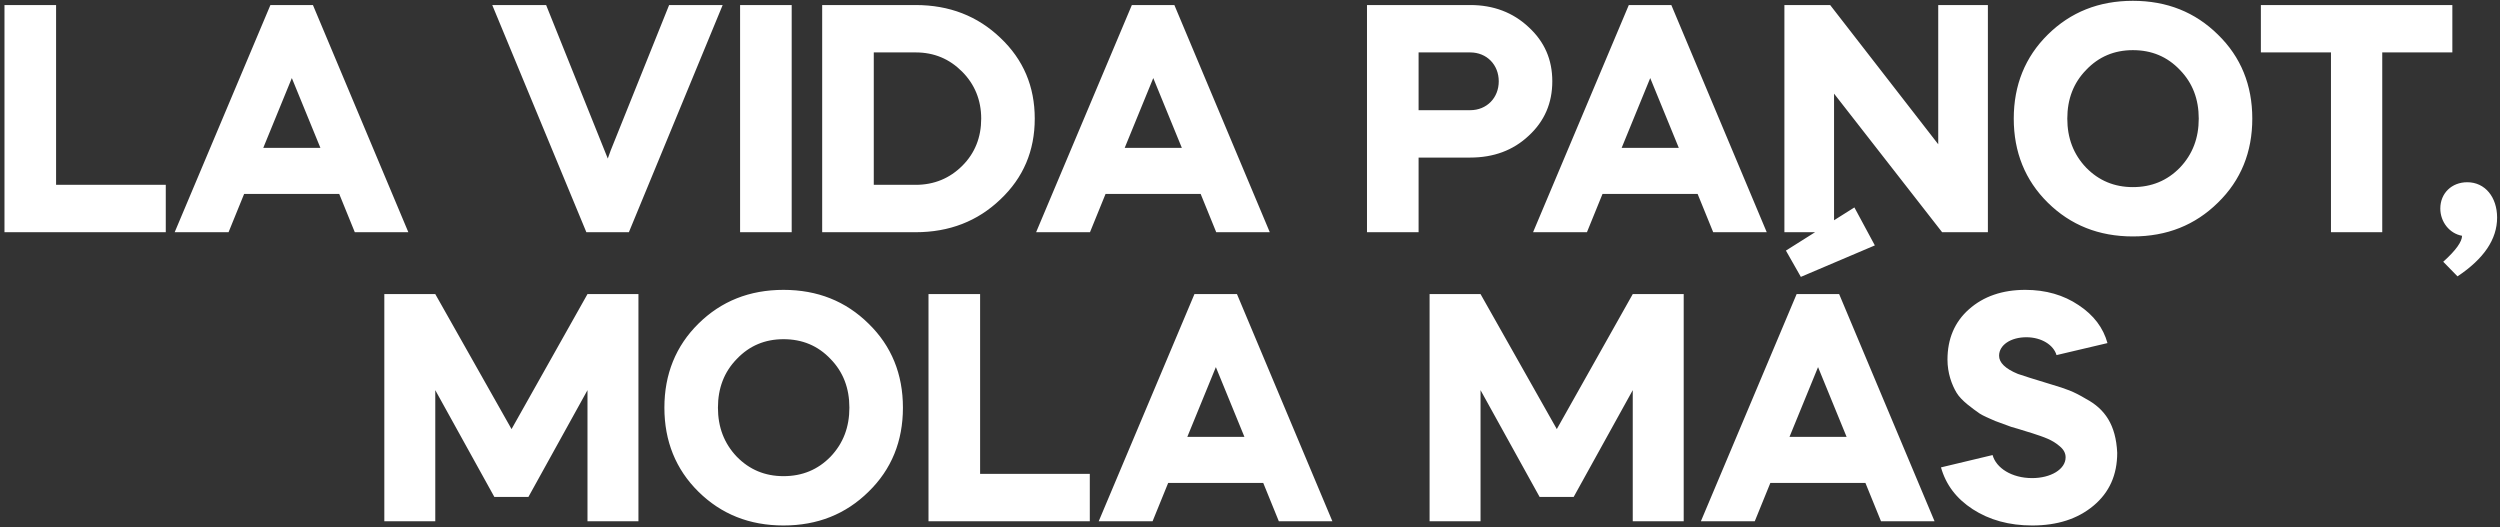 <svg width="493" height="104" viewBox="0 0 493 104" fill="none" xmlns="http://www.w3.org/2000/svg">
<rect x="0" y="0" width="493" height="104" fill="#333333" stroke="none"/>
<path d="M0.883 0.993H11.059V36.449H32.691V45.793H0.883V0.993ZM45.07 45.793H34.446L53.326 0.993H61.71L80.526 45.793H69.966L66.894 38.241H48.142L45.07 45.793ZM63.182 29.153L57.55 15.393L51.918 29.153H63.182ZM124.015 45.793H115.631L97.071 0.993H107.695L119.855 31.265L120.431 29.665L131.951 0.993H142.511L124.015 45.793ZM156.121 45.793H145.945V0.993H156.121V45.793ZM180.565 45.793H162.133V0.993H180.565C187.221 0.993 192.789 3.169 197.269 7.457C201.813 11.745 204.053 17.057 204.053 23.393C204.053 29.729 201.813 35.041 197.269 39.329C192.789 43.617 187.221 45.793 180.565 45.793ZM180.565 10.337H172.309V36.449H180.565C184.213 36.449 187.285 35.169 189.781 32.673C192.277 30.177 193.493 27.041 193.493 23.393C193.493 19.745 192.213 16.609 189.717 14.113C187.221 11.617 184.213 10.337 180.565 10.337ZM214.945 45.793H204.321L223.201 0.993H231.585L250.401 45.793H239.841L236.769 38.241H218.017L214.945 45.793ZM233.057 29.153L227.425 15.393L221.793 29.153H233.057ZM279.746 31.073V45.793H269.57V0.993H289.922C294.53 0.993 298.37 2.465 301.442 5.345C304.578 8.225 306.114 11.745 306.114 16.033C306.114 20.321 304.578 23.905 301.442 26.785C298.37 29.665 294.53 31.073 289.922 31.073H279.746ZM289.922 10.337H279.746V21.729H289.922C293.186 21.729 295.554 19.297 295.554 16.033C295.554 12.769 293.186 10.337 289.922 10.337ZM312.945 45.793H302.321L321.201 0.993H329.585L348.401 45.793H337.841L334.769 38.241H316.017L312.945 45.793ZM331.057 29.153L325.425 15.393L319.793 29.153H331.057ZM361.675 45.793H351.883V0.993H360.907L382.219 28.449V0.993H392.011V45.793H382.987L361.675 18.465V45.793ZM403.832 39.969C399.352 35.553 397.112 29.985 397.112 23.393C397.112 16.801 399.352 11.233 403.832 6.817C408.312 2.401 413.88 0.161 420.6 0.161C427.32 0.161 432.888 2.401 437.368 6.817C441.912 11.233 444.152 16.801 444.152 23.393C444.152 29.985 441.912 35.553 437.368 39.969C432.888 44.385 427.32 46.625 420.6 46.625C413.88 46.625 408.312 44.385 403.832 39.969ZM420.6 36.897C424.312 36.897 427.384 35.617 429.88 33.057C432.376 30.433 433.592 27.233 433.592 23.393C433.592 19.553 432.376 16.353 429.88 13.793C427.384 11.169 424.312 9.889 420.6 9.889C416.952 9.889 413.88 11.169 411.384 13.793C408.888 16.353 407.672 19.553 407.672 23.393C407.672 27.233 408.888 30.433 411.384 33.057C413.88 35.617 416.952 36.897 420.6 36.897ZM459.668 10.337H445.844V0.993H483.604V10.337H469.78V45.793H459.668V10.337ZM492.429 42.913C492.429 47.201 489.805 51.041 484.621 54.497L481.805 51.617C484.301 49.377 485.517 47.649 485.517 46.497C483.021 46.049 481.229 43.745 481.229 41.121C481.229 38.113 483.469 35.937 486.541 35.937C490.061 35.937 492.429 38.881 492.429 42.913ZM85.837 102.793H75.789V57.993H85.837L100.877 84.617L115.853 57.993H125.901V102.793H115.853V76.937L104.205 97.993H97.485L85.837 76.937V102.793ZM137.738 96.969C133.258 92.553 131.018 86.985 131.018 80.393C131.018 73.801 133.258 68.233 137.738 63.817C142.218 59.401 147.786 57.161 154.506 57.161C161.226 57.161 166.794 59.401 171.274 63.817C175.818 68.233 178.058 73.801 178.058 80.393C178.058 86.985 175.818 92.553 171.274 96.969C166.794 101.385 161.226 103.625 154.506 103.625C147.786 103.625 142.218 101.385 137.738 96.969ZM154.506 93.897C158.218 93.897 161.29 92.617 163.786 90.057C166.282 87.433 167.498 84.233 167.498 80.393C167.498 76.553 166.282 73.353 163.786 70.793C161.29 68.169 158.218 66.889 154.506 66.889C150.858 66.889 147.786 68.169 145.29 70.793C142.794 73.353 141.578 76.553 141.578 80.393C141.578 84.233 142.794 87.433 145.29 90.057C147.786 92.617 150.858 93.897 154.506 93.897ZM183.101 57.993H193.277V93.449H214.909V102.793H183.101V57.993ZM227.289 102.793H216.665L235.545 57.993H243.929L262.745 102.793H252.185L249.113 95.241H230.361L227.289 102.793ZM245.401 86.153L239.769 72.393L234.137 86.153H245.401ZM291.962 102.793H281.914V57.993H291.962L307.002 84.617L321.978 57.993H332.026V102.793H321.978V76.937L310.33 97.993H303.61L291.962 76.937V102.793ZM346.039 102.793H335.415L354.295 57.993H362.679L381.495 102.793H370.935L367.863 95.241H349.111L346.039 102.793ZM369.719 48.393L355.127 54.601L352.183 49.417L365.687 40.905L369.719 48.393ZM364.151 86.153L358.519 72.393L352.887 86.153H364.151ZM415.594 67.657L405.546 70.025C404.97 68.041 402.602 66.505 399.594 66.505C396.522 66.505 394.218 68.041 394.218 70.153C394.218 71.497 395.434 72.713 397.93 73.737C398.826 74.057 401.066 74.761 404.65 75.849C407.402 76.681 408.81 77.129 411.37 78.665C415.082 80.649 417.258 83.785 417.514 89.289C417.514 93.641 415.978 97.097 412.842 99.721C409.706 102.345 405.674 103.625 400.746 103.625C396.202 103.625 392.298 102.537 389.034 100.425C385.77 98.313 383.722 95.561 382.762 92.169L392.938 89.737C393.642 92.297 396.714 94.281 400.746 94.281C404.394 94.281 407.338 92.553 407.338 90.185C407.338 89.353 406.954 88.649 406.186 88.009C404.714 86.729 403.178 86.217 400.618 85.385L399.978 85.193C398.506 84.745 397.354 84.361 396.586 84.169L393.45 83.017C392.106 82.441 391.082 81.993 390.378 81.545C389.034 80.585 386.794 79.049 385.834 77.449C384.874 75.849 384.042 73.545 384.042 70.921C384.042 66.825 385.45 63.497 388.266 61.001C391.146 58.441 394.858 57.161 399.402 57.161C403.434 57.161 406.954 58.185 409.898 60.169C412.906 62.153 414.762 64.649 415.594 67.657Z" fill="white"/>
</svg>
